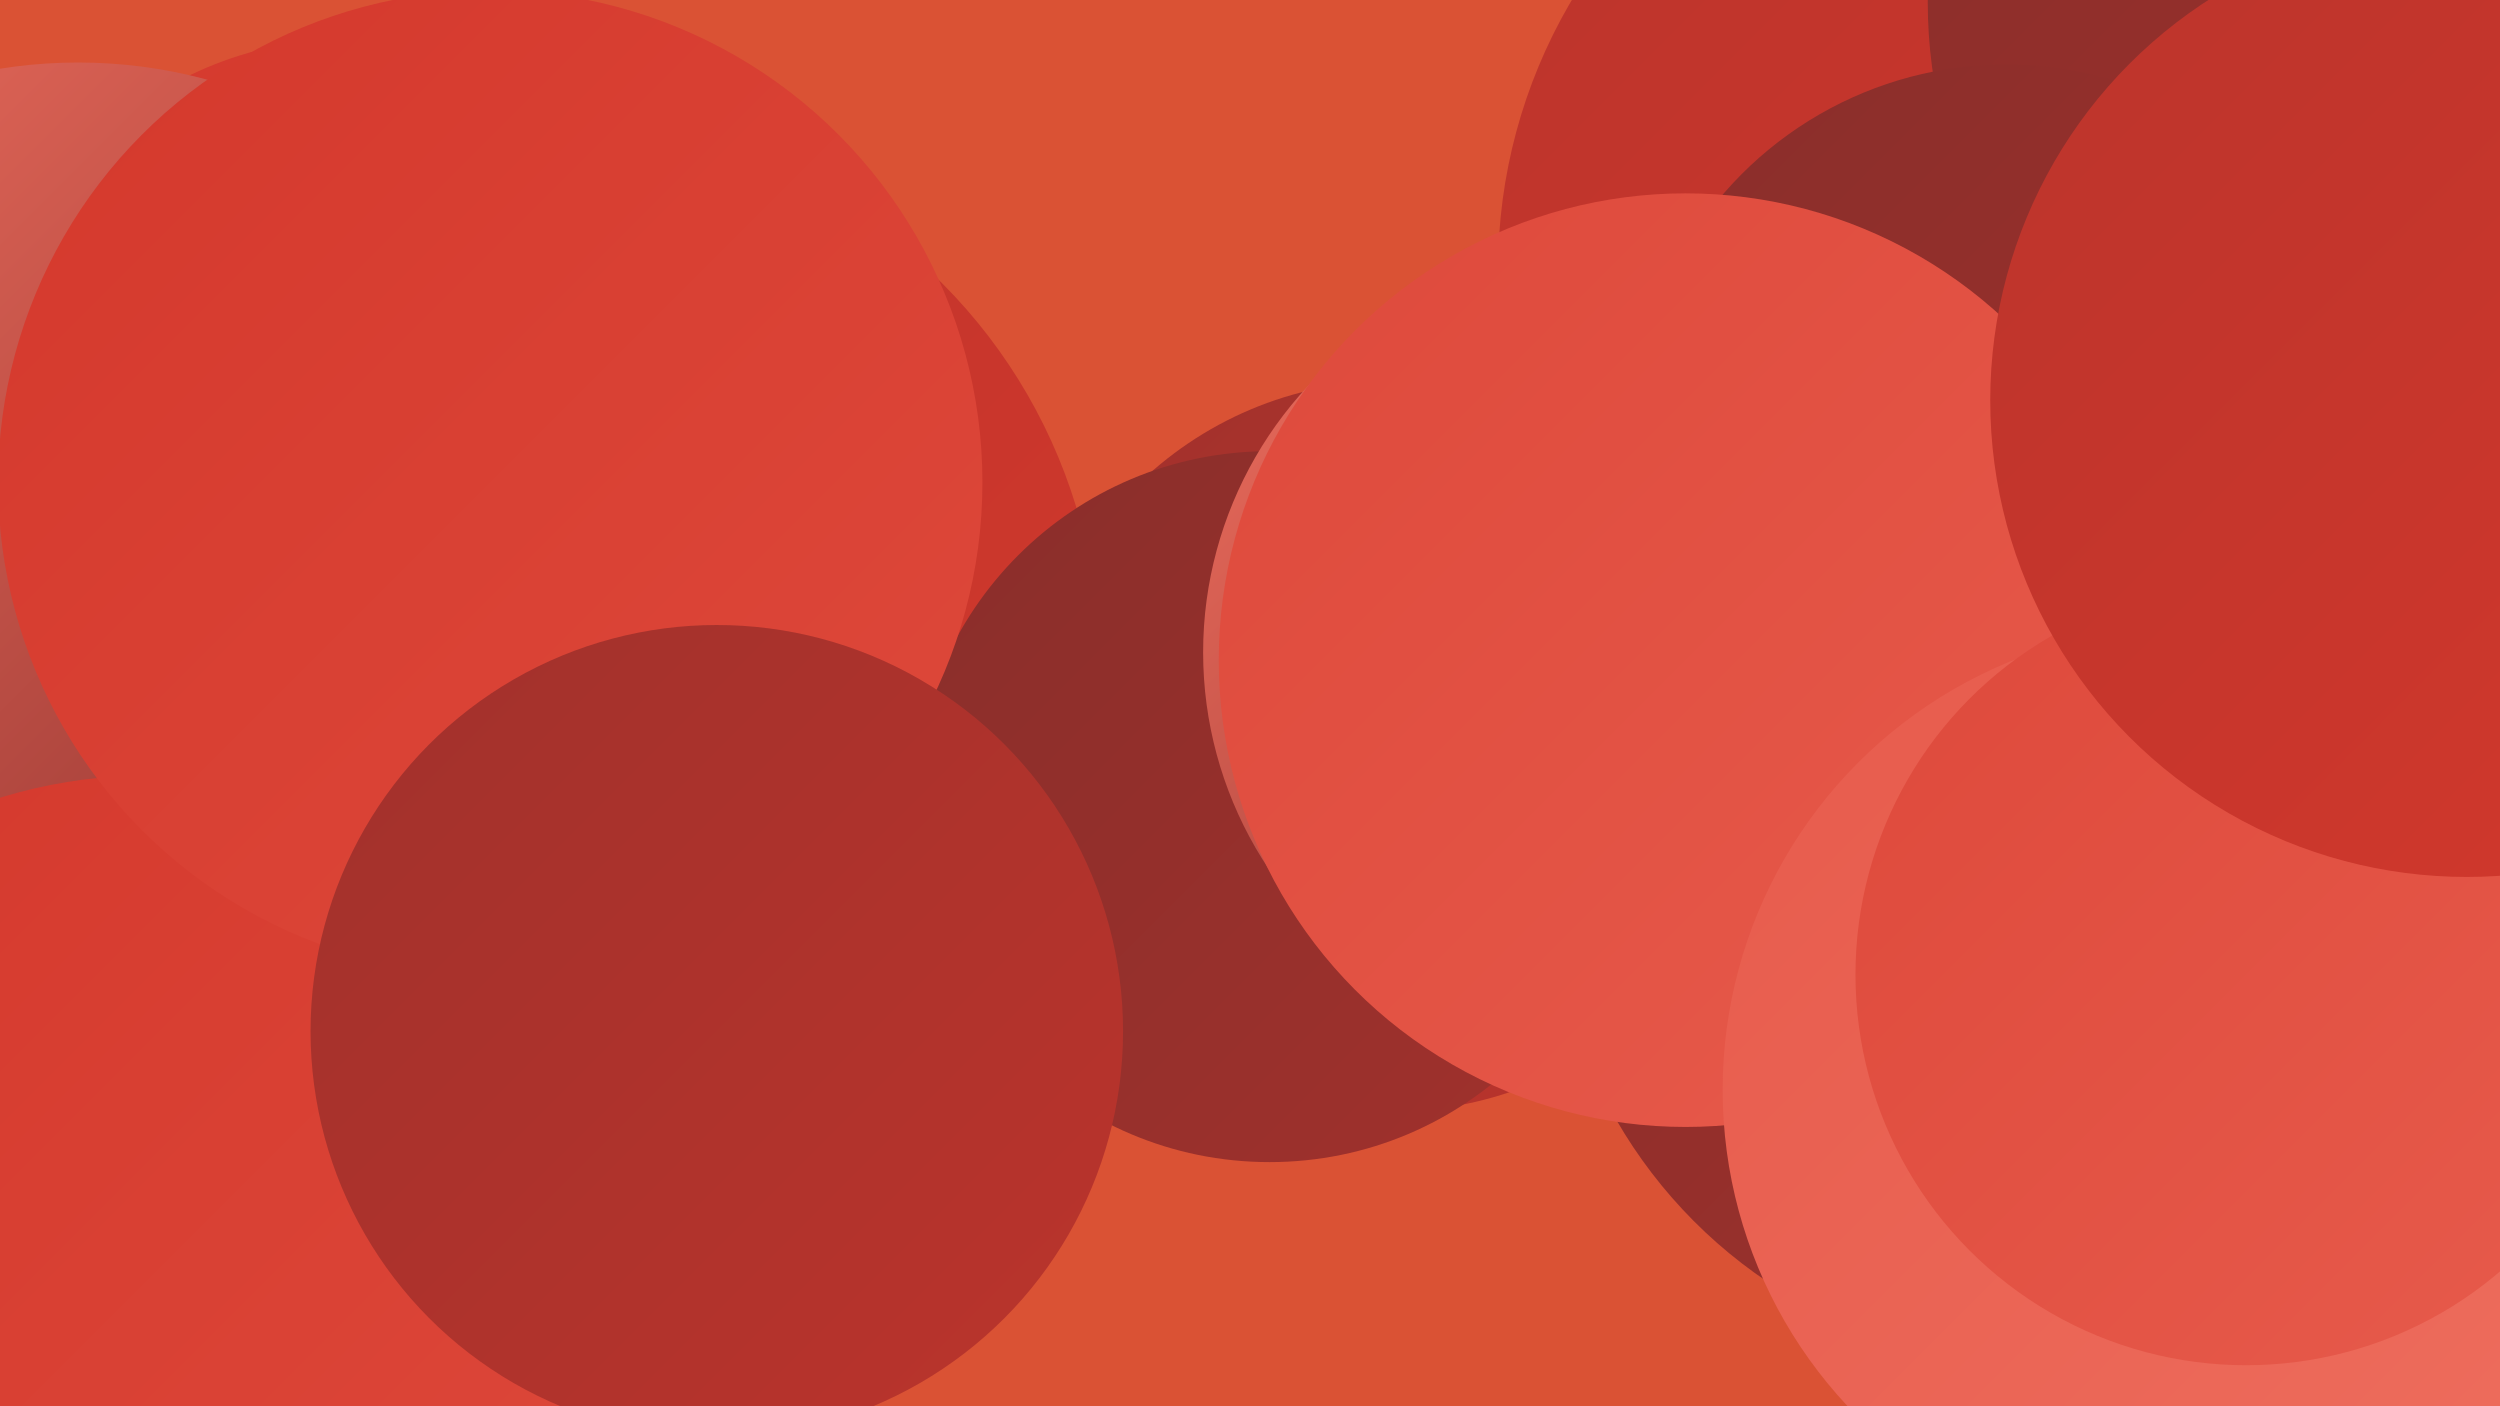 <?xml version="1.0" encoding="UTF-8"?><svg width="1280" height="720" xmlns="http://www.w3.org/2000/svg"><defs><linearGradient id="grad0" x1="0%" y1="0%" x2="100%" y2="100%"><stop offset="0%" style="stop-color:#892e2b;stop-opacity:1" /><stop offset="100%" style="stop-color:#a1312c;stop-opacity:1" /></linearGradient><linearGradient id="grad1" x1="0%" y1="0%" x2="100%" y2="100%"><stop offset="0%" style="stop-color:#a1312c;stop-opacity:1" /><stop offset="100%" style="stop-color:#bb342c;stop-opacity:1" /></linearGradient><linearGradient id="grad2" x1="0%" y1="0%" x2="100%" y2="100%"><stop offset="0%" style="stop-color:#bb342c;stop-opacity:1" /><stop offset="100%" style="stop-color:#d4382c;stop-opacity:1" /></linearGradient><linearGradient id="grad3" x1="0%" y1="0%" x2="100%" y2="100%"><stop offset="0%" style="stop-color:#d4382c;stop-opacity:1" /><stop offset="100%" style="stop-color:#de493b;stop-opacity:1" /></linearGradient><linearGradient id="grad4" x1="0%" y1="0%" x2="100%" y2="100%"><stop offset="0%" style="stop-color:#de493b;stop-opacity:1" /><stop offset="100%" style="stop-color:#e75b4c;stop-opacity:1" /></linearGradient><linearGradient id="grad5" x1="0%" y1="0%" x2="100%" y2="100%"><stop offset="0%" style="stop-color:#e75b4c;stop-opacity:1" /><stop offset="100%" style="stop-color:#ee6e5e;stop-opacity:1" /></linearGradient><linearGradient id="grad6" x1="0%" y1="0%" x2="100%" y2="100%"><stop offset="0%" style="stop-color:#ee6e5e;stop-opacity:1" /><stop offset="100%" style="stop-color:#892e2b;stop-opacity:1" /></linearGradient></defs><rect width="1280" height="720" fill="#da5234" /><circle cx="713" cy="382" r="187" fill="url(#grad1)" /><circle cx="1250" cy="532" r="288" fill="url(#grad1)" /><circle cx="158" cy="394" r="244" fill="url(#grad6)" /><circle cx="287" cy="340" r="276" fill="url(#grad2)" /><circle cx="1038" cy="138" r="271" fill="url(#grad2)" /><circle cx="1239" cy="1" r="252" fill="url(#grad0)" /><circle cx="178" cy="205" r="185" fill="url(#grad3)" /><circle cx="650" cy="413" r="182" fill="url(#grad0)" /><circle cx="40" cy="285" r="253" fill="url(#grad6)" /><circle cx="816" cy="334" r="200" fill="url(#grad6)" /><circle cx="82" cy="718" r="230" fill="url(#grad3)" /><circle cx="76" cy="655" r="258" fill="url(#grad3)" /><circle cx="1027" cy="224" r="191" fill="url(#grad0)" /><circle cx="251" cy="247" r="252" fill="url(#grad3)" /><circle cx="1045" cy="448" r="251" fill="url(#grad0)" /><circle cx="863" cy="338" r="239" fill="url(#grad4)" /><circle cx="1119" cy="558" r="237" fill="url(#grad5)" /><circle cx="1150" cy="499" r="200" fill="url(#grad4)" /><circle cx="367" cy="528" r="208" fill="url(#grad1)" /><circle cx="1263" cy="205" r="244" fill="url(#grad2)" /></svg>